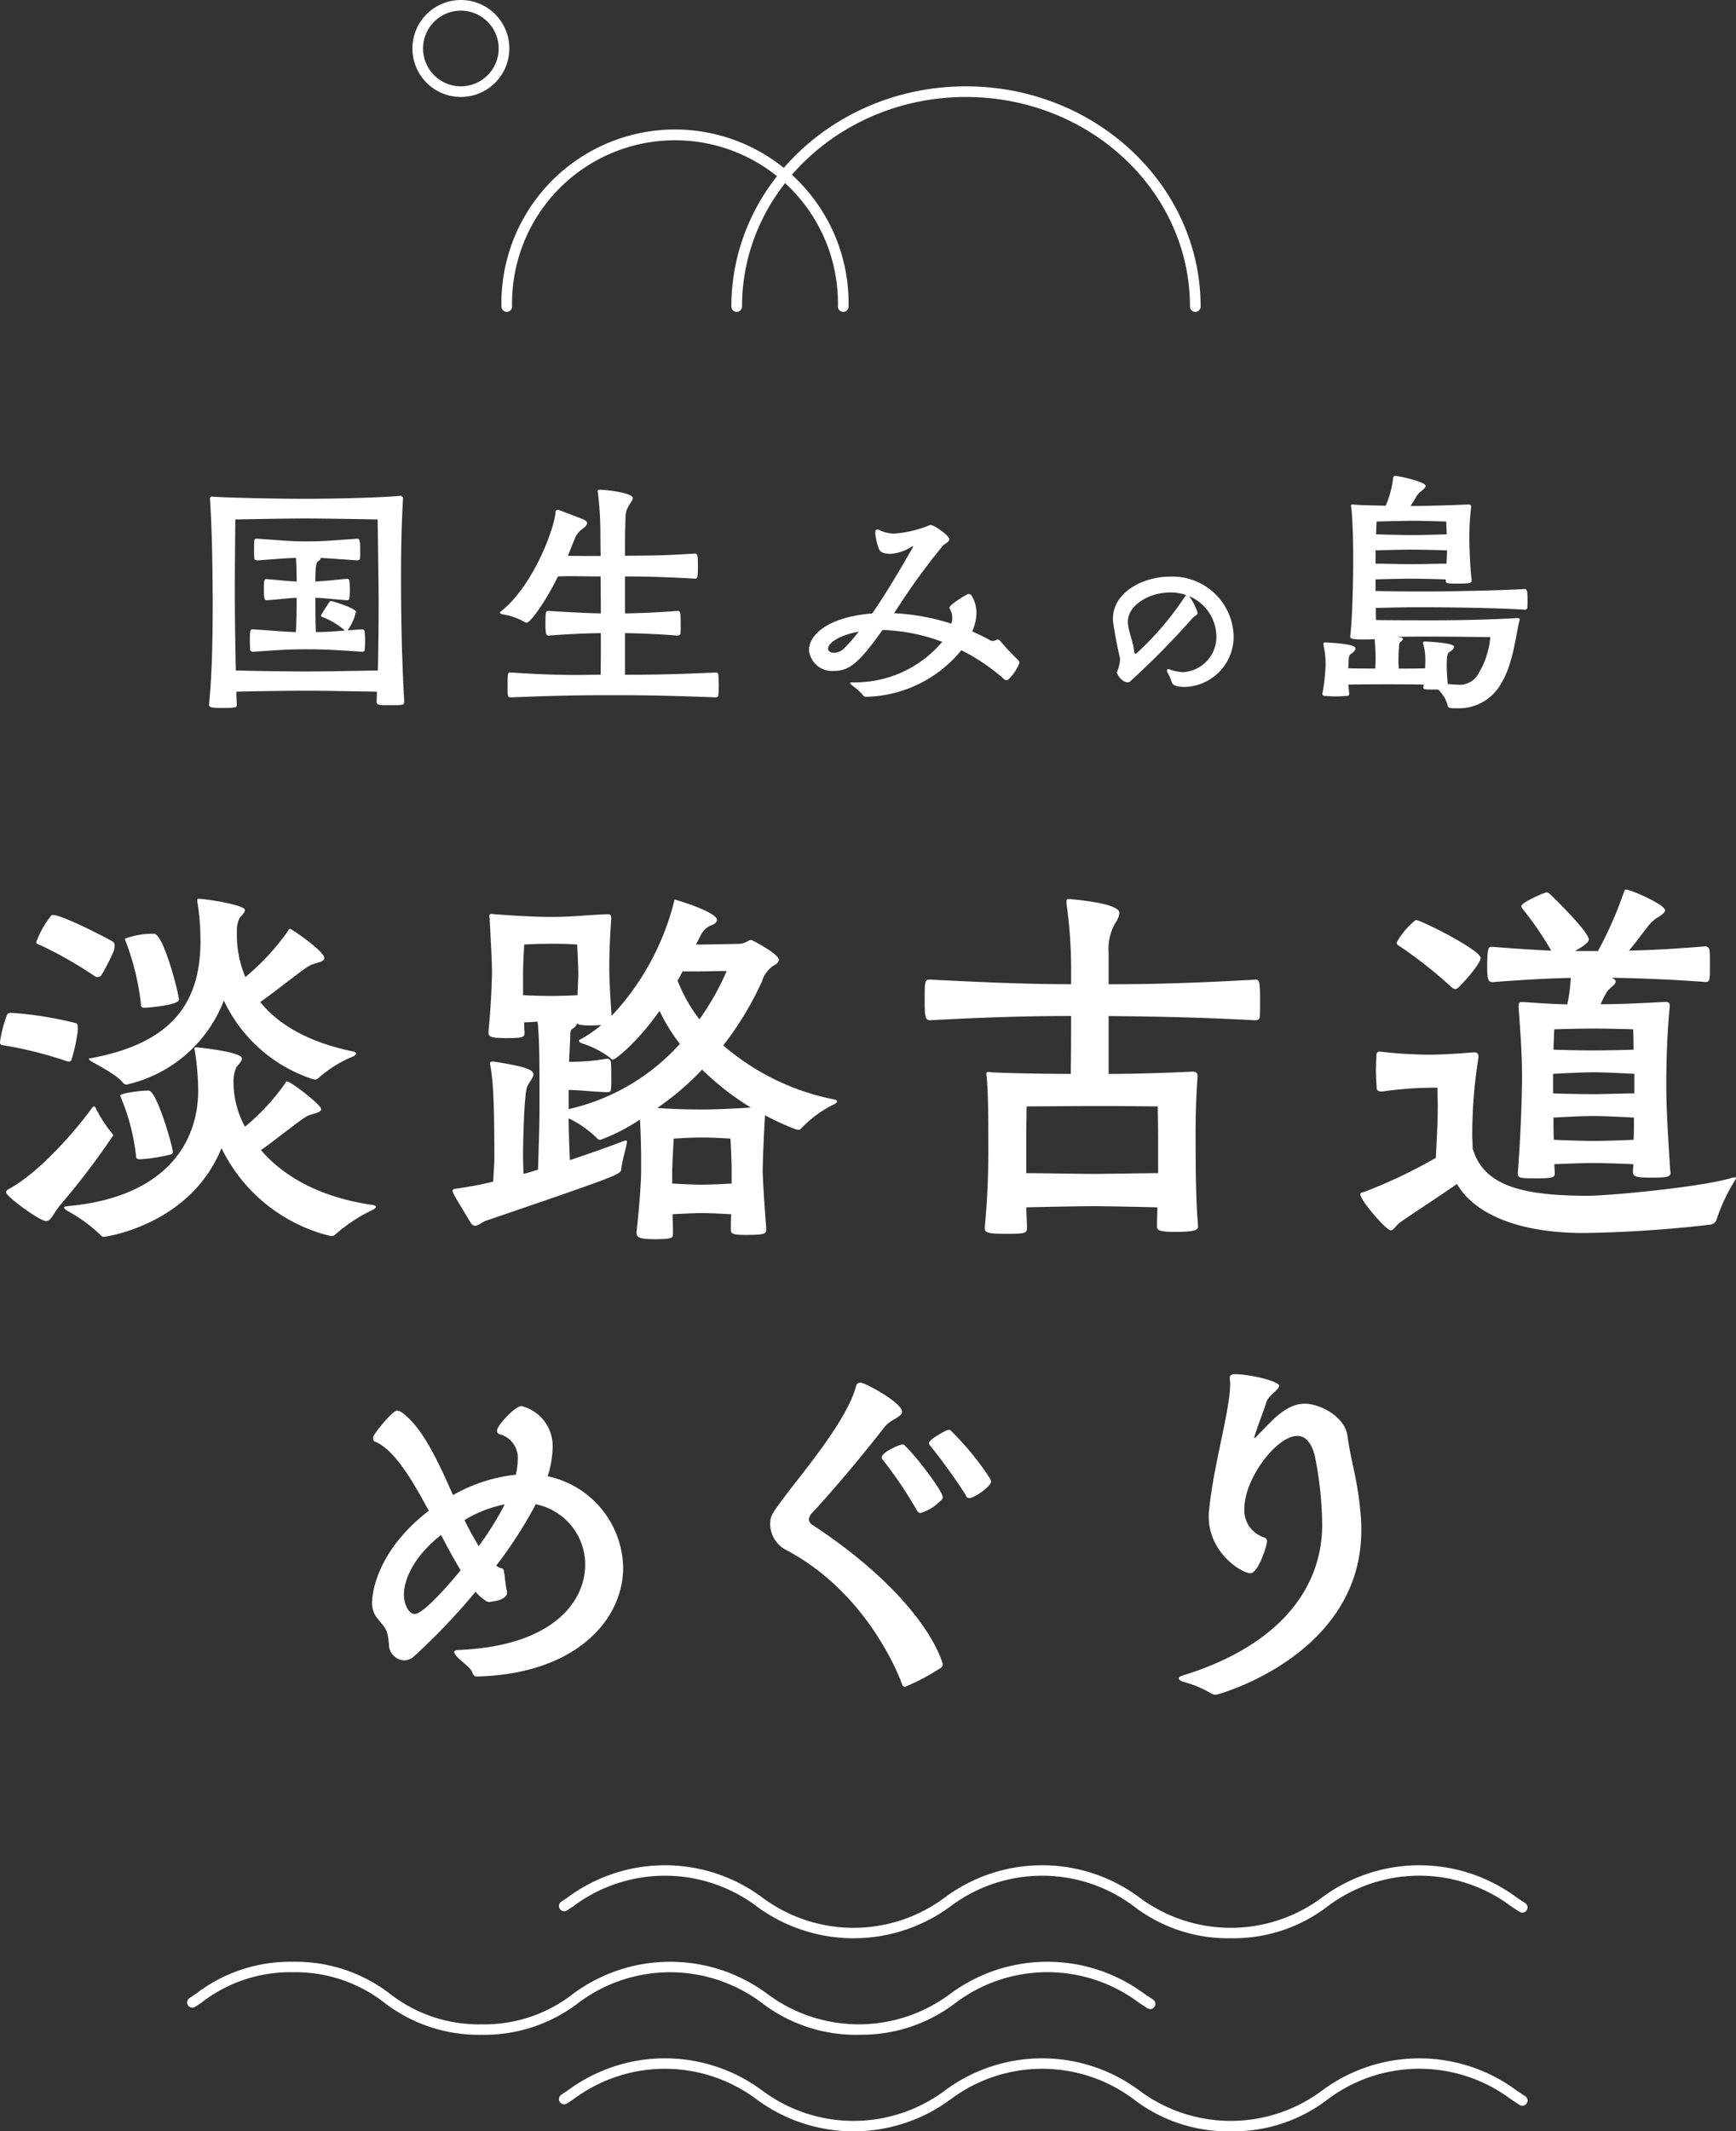 <svg id="グループ_68" data-name="グループ 68" xmlns="http://www.w3.org/2000/svg" width="163" height="200" viewBox="0 0 163 200">
  <rect x="0" y="0" width="163" height="200" fill="#333333" stroke="none"/>
  <g id="グループ_52" data-name="グループ 52">
    <path id="パス_101" data-name="パス 101" d="M79.358,29.266a.5.5,0,0,1-.5-.5,15.3,15.3,0,1,0-30.594,0,.5.5,0,0,1-1,0,16.3,16.3,0,1,1,32.594,0,.5.5,0,0,1-.5.5" transform="translate(-0.183)" fill="#fff"/>
    <path id="パス_102" data-name="パス 102" d="M112.524,29.266a.5.5,0,0,1-.5-.5c0-10.844-9.437-19.665-21.035-19.665S69.964,17.922,69.964,28.766a.5.5,0,1,1-1,0c0-11.4,9.88-20.665,22.025-20.665s22.035,9.27,22.035,20.665a.5.5,0,0,1-.5.5" transform="translate(-0.293)" fill="#fff"/>
    <path id="パス_103" data-name="パス 103" d="M37.955,65.966c0,.3-.07.324-1.5.324-.972,0-1.087-.069-1.087-.3v-.046c0-.3.023-.6.023-.924-1.295-.024-4.971-.093-6.658-.093-1.6,0-4.993.046-6.542.093,0,.392.023.808.046,1.2,0,.277-.046.323-1.339.323-.926,0-1.271-.023-1.271-.3.276-2.935.345-5.779.345-9.986-.022-2.011-.022-5.641-.255-9.339v-.047a.157.157,0,0,1,.162-.161H19.9c1.9.139,6.75.208,8.807.208,2.243,0,6.82-.093,8.854-.277a.251.251,0,0,1,.277.277c-.162,2.843-.184,5.5-.184,7.42,0,2.8.046,7.236.3,11.559ZM22.05,56.3c0,.786.024,3.653.093,6.727,1.525.046,4.97.093,6.565.093,1.734,0,5.525-.069,6.773-.093.069-2.913.069-5.894.069-6.634,0-1.573-.092-7.537-.092-7.537s-4.808-.092-6.75-.092-6.612.092-6.612.092-.046,4.346-.046,6.542ZM33.979,59.17c.139,0,.254.069.254.208a6.9,6.9,0,0,1,.047.855,8.171,8.171,0,0,1-.047.9c0,.093-.139.139-.232.139-2.658-.185-3.6-.232-5.27-.232-1.549,0-2.266.047-4.946.232-.117,0-.278-.046-.3-.185,0-.162-.024-.486-.024-.81,0-1.087.024-1.109.325-1.109,2.1.139,3.005.23,4,.254.046-.925.069-2.1.069-3.213-.832.022-1.526.139-2.8.23-.231,0-.278-.161-.278-.97,0-1.017.047-1.017.278-1.017,1.271.115,1.965.185,2.8.231,0-.832-.023-1.641-.069-2.219-.9.023-1.642.093-3.63.231-.115,0-.278-.047-.278-.185a7.581,7.581,0,0,1-.022-.786c0-.324,0-.647.022-.832,0-.231.117-.231.278-.231,2.659.185,3.1.254,4.577.254,1.734,0,2.127-.069,4.832-.254.254,0,.254.439.254,1.2a5.473,5.473,0,0,1-.024.695c-.022.091-.161.138-.23.138-1.757-.116-2.612-.185-3.491-.231,0,.023.023.046.023.069,0,.07-.069.139-.208.232-.162.115-.277.23-.277,1.918.947-.046,1.571-.139,2.981-.254a.194.194,0,0,1,.209.208,6.071,6.071,0,0,1,.046.809,7.108,7.108,0,0,1-.046.832c0,.116-.116.161-.209.161-1.341-.091-2.056-.208-2.981-.23,0,1.179,0,2.266.046,3.213.855,0,1.572-.046,2.727-.139a7.11,7.11,0,0,0-2.056-1.248c-.117-.047-.186-.069-.186-.138a.328.328,0,0,1,.047-.139c.763-1.226.785-1.248.878-1.248.184,0,2.358.693,2.358,1.016a5.018,5.018,0,0,1-.786,1.734Z" transform="translate(0 -0.111)" fill="#fff"/>
    <path id="パス_104" data-name="パス 104" d="M67.4,63.215a.194.194,0,0,1,.209.208c.022.162.046.625.046,1.087a7.968,7.968,0,0,1-.046.879c0,.115-.14.161-.231.161-4.74-.185-7.1-.208-9.826-.208-2.543,0-4.9.023-9.408.208-.3,0-.324-.022-.324-1.109,0-1.11.023-1.226.231-1.226h.093c2.751.186,4.623.231,6.195.231.787,0,1.5-.023,2.219-.023.024-1.133.024-2.5.024-3.906-1.295.023-2.751.069-4.878.231-.231,0-.324-.023-.324-1.133,0-1.179.046-1.179.324-1.179,2.15.138,3.606.208,4.878.231,0-1.225-.024-2.381-.024-3.468-1.179,0-1.9-.022-2.681-.022-.393,0-.809,0-1.318.022-1.295,2.613-2.635,4.347-2.935,4.347a.555.555,0,0,1-.162-.047,5.962,5.962,0,0,0-2.1-.739c-.162-.047-.254-.093-.254-.162,0-.024.023-.07.092-.115,3.121-2.474,5.086-8,5.132-9.363,0-.116.093-.162.231-.162.162.024,1.456.531,2.289.856.278.115.439.23.439.392,0,.139-.139.324-.462.555a1.954,1.954,0,0,0-.694.9l-.647,1.6c.832.023,1.988.023,3.074.023-.022-1.249-.022-2.173-.022-2.381a33.243,33.243,0,0,0-.232-3.583.294.294,0,0,1-.023-.139c0-.093.047-.115.208-.115.671,0,3.1.3,3.1.786,0,.161-.208.392-.37.693-.277.509-.324.462-.346,2.034-.024.185-.024,1.272-.024,2.682,2.08-.023,3.421,0,6.566-.208.254,0,.277.254.277,1.179,0,1.109-.047,1.178-.277,1.178-2.844-.161-4.555-.208-6.566-.208v3.468c1.365-.023,2.682-.069,4.948-.231.253,0,.277.162.277,1.341a7.421,7.421,0,0,1-.024.809.283.283,0,0,1-.253.162c-2.127-.162-3.607-.208-4.948-.231v3.906c2.288,0,4.324-.022,8.507-.208Z" transform="translate(-0.167 -0.109)" fill="#fff"/>
    <path id="パス_105" data-name="パス 105" d="M89.657,58.381a1.237,1.237,0,0,0,.022-.284,1.481,1.481,0,0,0-.24-.851.2.2,0,0,1-.022-.11c0-.283,1.66-1.288,1.79-1.288a.349.349,0,0,1,.286.153,3.034,3.034,0,0,1,.458,1.594,4.537,4.537,0,0,1-.394,1.769c.567.262,1.135.524,1.681.83a.427.427,0,0,0,.262.065c.2,0,.306-.131.458-.131.066,0,.154.043.263.174.633.743,1,1.115,1.615,1.726a.413.413,0,0,1,.155.284,4.282,4.282,0,0,1-.984,1.506.378.378,0,0,1-.24.131.276.276,0,0,1-.2-.087,18.3,18.3,0,0,0-4.039-2.73A11.83,11.83,0,0,1,81.579,65.5h-.023a.407.407,0,0,1-.327-.241,7.793,7.793,0,0,0-.982-.851c-.087-.087-.154-.153-.154-.2s.067-.065.175-.065a10.711,10.711,0,0,0,8.472-3.8,17.51,17.51,0,0,0-5.612-1.113c-2.249,3.187-3.166,3.843-4.585,3.843a2.164,2.164,0,0,1-2.314-1.965c0-1.42,1.791-3.1,5.938-3.429,1.618-2.314,3.843-6.244,3.843-6.266s0-.043-.021-.043a.287.287,0,0,0-.153.065,4.287,4.287,0,0,1-1.921.654c-.9,0-1.047-.305-1.114-.436a5.742,5.742,0,0,1-.349-1.507c0-.2.044-.349.2-.349a.573.573,0,0,1,.153.043,3.278,3.278,0,0,0,1.4.35,10.746,10.746,0,0,0,3.275-.764.507.507,0,0,1,.174-.044c.35,0,1.748,1,1.748,1.332,0,.262-.438.437-.568.568a61.841,61.841,0,0,0-4.608,6.376,20.81,20.81,0,0,1,5.371.982ZM78.02,60.98c0,.24.239.393.566.393a1.391,1.391,0,0,0,.94-.415A15.865,15.865,0,0,0,80.9,59.385c-1.7.306-2.881,1.027-2.881,1.6" transform="translate(-0.269 -0.115)" fill="#fff"/>
    <path id="パス_106" data-name="パス 106" d="M104.848,58.205c0-2.605,2.97-3.973,5.325-3.973a5.746,5.746,0,0,1,6.009,5.592,4.72,4.72,0,0,1-4.574,4.758c-1.051,0-1.2-.268-1.268-.534a4.476,4.476,0,0,0-.385-.852.334.334,0,0,1-.033-.167.118.118,0,0,1,.134-.117.21.21,0,0,1,.1.017,3.932,3.932,0,0,0,1.285.267,3.319,3.319,0,0,0,3.121-3.322,4.144,4.144,0,0,0-2.553-3.806,5.436,5.436,0,0,1,.784,1.553c0,.233-.25.267-.467.5a77.944,77.944,0,0,1-5.876,5.96.337.337,0,0,1-.217.066c-.551,0-1.018-.751-1.018-.951a3.4,3.4,0,0,0,.3-1.1,1.512,1.512,0,0,0-.017-.268,35.305,35.305,0,0,1-.65-3.488Zm6.86-2.254a4.521,4.521,0,0,0-1.485-.233c-2.036,0-3.973,1.235-3.973,2.737a3.093,3.093,0,0,0,.033.384c.116.835.5,1.586.551,2.437.017.117.066.184.15.184a.29.29,0,0,0,.083-.033,28.416,28.416,0,0,0,4.575-5.375Z" transform="translate(-0.35 -0.122)" fill="#fff"/>
    <path id="パス_107" data-name="パス 107" d="M135.17,64.811c-.3,0-.6,0-.832-.024-.138,0-.185-.093-.185-.138V64.6a1.15,1.15,0,0,1,.047-.255c-1.295-.023-2.5-.023-3.329-.023-.81,0-2.266,0-3.745.023,0,.3.045.6.069.9a.2.2,0,0,1-.208.162c-.254.024-.67.047-1.064.047s-.786-.023-1.04-.047a.19.19,0,0,1-.208-.208,18.965,18.965,0,0,0,.3-2.681,8.264,8.264,0,0,0-.208-1.919v-.046c0-.093.046-.162.139-.162h.046c2.7.138,2.82.416,2.82.578s-.162.346-.394.485c-.253.162-.23.394-.253,1.064,0,.092-.024.185-.024.3.925.024,1.78.024,2.543.024,0-.255.024-.556.024-.925,0-.509-.024-1.133-.093-1.85a.765.765,0,0,1-.254.024c-.278.022-.555.022-.832.022-1.133,0-1.2-.091-1.2-.277v-.069c.23-1.8.277-6.1.277-6.75v-.694c0-1.364-.047-3.513-.186-4.6a.845.845,0,0,0-.022-.139c0-.093.046-.139.161-.139.047,0,.116.024.209.024.6.046,1.757.069,2.89.092A9.192,9.192,0,0,0,131.31,45c.023-.138.046-.231.208-.231.369,0,2.843.554,2.843.925,0,.184-.231.37-.508.578a1.732,1.732,0,0,0-.439.578c-.162.254-.3.508-.463.739h.162c1.317,0,3.468-.069,5.2-.139h.069c.186,0,.255.07.255.186v.092a22.836,22.836,0,0,0-.162,3.121c0,.6.069,2.589.208,3.629v.138c0,.186-.093.255-1.387.255-.855,0-1.041-.023-1.041-.231v-.162c-.715-.023-2.4-.07-3.143-.07-.809,0-2.866.047-3.444.07v1.087c1.5.023,3.028.046,4.415.046,1.78,0,6.819-.07,9.57-.231.255,0,.278.231.278,1.133a5.475,5.475,0,0,1-.023.67.232.232,0,0,1-.232.138c-2.634-.184-7.928-.231-9.593-.231-1.387,0-2.8.023-4.392.069,0,.394,0,.786.022,1.133,1.549.024,4.278.024,4.809.024h.81c1.594,0,4.854-.046,7.605-.208.185,0,.254.023.254.115a.294.294,0,0,1-.023.139c-.278,1.063-.578,4-1.641,5.756a4.542,4.542,0,0,1-4.208,2.451c-.67,0-.878,0-.9-.325a3.193,3.193,0,0,0-.878-1.432ZM129.669,53c.624,0,2.7.047,3.42.047.695,0,2.613-.047,3.237-.047.023-.462.047-.878.047-1.248-.624-.023-2.474-.069-3.26-.069-.809,0-2.82.046-3.444.069Zm3.49-4.022c-.9,0-3.4.069-3.4.069s-.023.532-.047,1.2c.741.024,2.705.07,3.375.07.695,0,2.636-.046,3.26-.07-.023-.577-.046-1.2-.046-1.2s-2.265-.069-3.144-.069m1.364,10.865c-.347,0-1.6,0-2.844.023l.324.046c.185.047.232.093.232.162s-.093.163-.209.254a.305.305,0,0,0-.139.278c-.046.486-.069,1.017-.069,1.5,0,.277.023.532.023.74.741,0,1.549,0,2.474-.024a5.259,5.259,0,0,0,.023-.578,5.429,5.429,0,0,0-.208-1.757v-.045a.133.133,0,0,1,.139-.139h.046c2.612.139,2.728.392,2.728.508,0,.138-.185.324-.416.463-.162.092-.278.208-.278,1.3,0,.531.046,1.178.093,1.709a6.829,6.829,0,0,0,.9.07,2,2,0,0,0,1.989-1.04,7.96,7.96,0,0,0,1.109-3.421s-3.652-.047-5.294-.047Z" transform="translate(-0.508 -0.107)" fill="#fff"/>
    <path id="パス_108" data-name="パス 108" d="M6.444,99.827a1.6,1.6,0,0,1-.288-.072A37.4,37.4,0,0,0,.4,98.316c-.217-.037-.4,0-.4-.325a12.388,12.388,0,0,1,.649-2.519c.035-.072.071-.216.4-.216a34.222,34.222,0,0,1,6.083.972c.109.036.181.072.181.612a15.46,15.46,0,0,1-.576,2.735c-.036.145-.073.252-.288.252M.576,112.1a.339.339,0,0,1,.216-.288c2.772-1.476,6.156-5.291,7.847-7.631.072-.108.145-.144.181-.144.071,0,.143.072.179.18a12.371,12.371,0,0,0,1.512,2.34.27.27,0,0,1,.108.216,69.613,69.613,0,0,1-4.9,6.443c-.756.9-.9,1.584-1.4,1.584-.576,0-3.744-2.3-3.744-2.7m8.6-20.194a.583.583,0,0,1-.359-.143,38.391,38.391,0,0,0-5.076-2.88c-.18-.072-.324-.072-.324-.288a8.467,8.467,0,0,1,1.3-2.34c.036-.036.071-.18.252-.18.936,0,5.471,2.376,5.651,2.52a.417.417,0,0,1,.144.36,1.831,1.831,0,0,1-.072.468,18.839,18.839,0,0,1-1.152,2.268.438.438,0,0,1-.36.215m.648,24.37c-.18,0-.324-.037-.4-.18A14.157,14.157,0,0,0,6.3,113.829c-.181-.143-.288-.216-.288-.287,0-.108.144-.108.323-.144,8.928-.792,12.275-5.688,12.275-10.87a25.159,25.159,0,0,0-.324-3.745c0-.072-.036-.107-.036-.179s.036-.109.216-.109c.4.036,4.247.433,4.247,1.044,0,.252-.287.54-.5.792a3.113,3.113,0,0,0-.288,1.441A8.82,8.82,0,0,0,23,105.946a20.65,20.65,0,0,0,3.744-4.031c.072-.143.108-.216.216-.216.36,0,3.2,2.2,3.2,2.592,0,.36-.792.4-1.3.648-.54.252-2.735,2.051-4.355,3.2,2.052,2.411,5.472,4.427,10.475,5.147.18.035.324.072.324.18,0,.072-.072.143-.324.288a15.013,15.013,0,0,0-3.492,2.3.418.418,0,0,1-.36.143.536.536,0,0,1-.252-.036,15.427,15.427,0,0,1-10.078-8.207c-2.952,7.272-10.979,8.316-10.979,8.316m9-27.969a21.637,21.637,0,0,0-.288-3.455v-.145c0-.107,0-.143.144-.143.648,0,4.319.576,4.319,1.044,0,.252-.288.5-.5.755a2.725,2.725,0,0,0-.252,1.3,10.379,10.379,0,0,0,.792,4.247,22.375,22.375,0,0,0,4-4.319c.071-.108.107-.216.179-.216.18,0,3.239,2.123,3.239,2.736,0,.4-.792.431-1.3.683-.577.252-3.024,2.269-4.715,3.456,1.763,2.2,4.678,3.816,8.746,4.644.144.036.252.107.252.179,0,.109-.072.18-.287.289a11.2,11.2,0,0,0-3.241,2.015.456.456,0,0,1-.359.145c-.072,0-.108-.036-.181-.036a14.051,14.051,0,0,1-8.35-7.38,12.783,12.783,0,0,1-9.107,7.883.44.44,0,0,1-.324-.108c-.468-.72-2.448-1.727-2.987-2.052-.181-.107-.252-.179-.252-.252,0-.036.107-.036.252-.072C16.487,98.028,18.826,94,18.826,88.453Zm-4.859,14.254c.756,0,2.268,5.256,2.268,5.759,0,.18-.109.216-.433.289a14.946,14.946,0,0,1-2.627.395c-.288,0-.4-.036-.4-.359a19.863,19.863,0,0,0-1.4-5.4,1.416,1.416,0,0,1-.072-.216c0-.216,1.836-.468,2.52-.468Zm.5-14.722c.9,0,2.339,5.651,2.339,6.191s-3.131.756-3.167.756c-.324,0-.4-.072-.4-.36a23.881,23.881,0,0,0-1.439-5.9,1.416,1.416,0,0,1-.072-.216,7.359,7.359,0,0,1,2.591-.468Z" transform="translate(0 -0.215)" fill="#fff"/>
    <path id="パス_109" data-name="パス 109" d="M72.105,115.629c0,.36-.144.468-1.944.468-1.332,0-1.368-.18-1.368-.5,0-.5,0-1.009.036-1.441-.612-.036-1.943-.107-2.735-.107s-2.16.071-2.772.107c0,.54.036,1.116.036,1.728v.144c0,.36-.144.468-1.656.468-1.475,0-1.763-.144-1.763-.612v-.072c.288-2.591.431-4.823.431-5.759v-.864c0-1.3-.036-2.591-.108-3.923a17.489,17.489,0,0,1-3.707,1.907.4.4,0,0,1-.36-.18,10.072,10.072,0,0,0-2.627-1.836c0,1.044.035,2.124.107,3.924,2.268-.756,4.14-1.439,5.075-1.8a.542.542,0,0,1,.217-.036.077.077,0,0,1,.071.072.7.7,0,0,1-.036.252c-.107.613-.4,1.512-.5,2.34,0,.5-.179.576-12.706,4.859-.4.144-.72.468-1.008.468a.519.519,0,0,1-.431-.288c-1.62-2.7-1.693-2.807-1.693-2.987s.181-.181.433-.216c1.043-.145,2.195-.36,3.383-.648.036-.864.108-1.692.108-2.2,0-5.759-.144-7.415-.4-8.819v-.107c0-.073,0-.145.324-.145,2.483.4,3.744.684,3.744,1.188,0,.324-.4.756-.576,1.152-.288.54-.4,5.075-.4,6.731,0,.4.037.9.037,1.476.467-.109.9-.252,1.368-.4.143-4.354.143-4.823.143-6.766,0-2.916,0-5.4-.179-7.127-.468.036-.936.071-1.26.071a7.829,7.829,0,0,0,.036.9c0,.5-.072.577-1.728.577-1.476,0-1.656-.145-1.656-.5v-.145c.252-2.627.288-4.355.324-5.327,0-1.151-.072-2.376-.215-5.184,0-.107-.037-.215-.037-.288,0-.143.072-.215.252-.215.072,0,.144.036.252.036,1.476.108,3.528.252,5.364.252,1.763,0,2.879-.144,5.147-.252h.107c.252,0,.325.108.325.36v.107c-.144,2.016-.18,3.493-.18,4.537,0,.323,0,1.439.216,4.535a24.359,24.359,0,0,0,5.867-10.727c0-.108.036-.18.108-.18a.132.132,0,0,1,.108.036c.648.18,3.815,1.188,3.815,1.872,0,.179-.179.36-.468.468a1.868,1.868,0,0,0-1.007.864l-.5.971h.252c1.259,0,3.924-.072,3.924-.072.54-.071.755-.359,1.007-.359.072,0,2.592,1.3,2.592,1.871,0,.288-.36.469-.5.54a2.8,2.8,0,0,0-1.08,1.477,29.749,29.749,0,0,1-3.636,6.01,22.655,22.655,0,0,0,10.439,5.075c.18.037.252.109.252.181s-.108.18-.252.252a10.584,10.584,0,0,0-3.1,2.268.327.327,0,0,1-.288.143c-.071,0-.143-.036-.216-.036A23.794,23.794,0,0,1,72,104.866c-.144,2.484-.217,4.428-.217,5.4.037.865.109,2.376.325,5.112ZM51.911,88.776c-1.187,0-2.519.072-2.519.072s-.109,1.728-.109,2.772V93.6c.613.037,1.872.073,2.628.073s2.016-.036,2.484-.073c.036-1.043.072-1.583.072-2.051,0-.791-.107-2.7-.107-2.7s-.937-.072-1.945-.072Zm5.22,13.931c-1.548-.072-2.3-.18-3.563-.216v1.8a19.977,19.977,0,0,0,10.438-6.119,17.177,17.177,0,0,1-1.908-3.1c-2.159,3.06-4.175,4.571-4.356,4.571a.274.274,0,0,1-.252-.144,8.977,8.977,0,0,0-2.735-1.4c-.143-.072-.216-.144-.216-.215s.036-.109.144-.145a11.57,11.57,0,0,0,1.944-1.331c-.252,0-.576.035-.864.035-1.008,0-1.332-.071-1.4-.216a.86.86,0,0,1-.4.5c-.252.145-.252.361-.252.828l-.108,2.3a21.11,21.11,0,0,0,3.528-.288.352.352,0,0,1,.4.36c.036.324.036.936.036,1.476a9.138,9.138,0,0,1-.036,1.08c0,.144-.144.216-.289.216Zm4.751,1.475c1.332.109,2.916.145,4.248.145.648,0,2.339-.036,4.535-.181a25.783,25.783,0,0,1-4.571-3.563,25.81,25.81,0,0,1-4.212,3.6m6.983,5.76c0-.828-.108-2.88-.108-2.88s-1.512-.108-2.7-.108c-1.153,0-2.628.108-2.628.108s-.108,1.872-.144,2.952v1.259c.612.036,2.088.109,2.772.109.72,0,2.231-.073,2.807-.109ZM64.258,91.368c-.145.288-.288.576-.468.864a14.809,14.809,0,0,0,2.052,3.636A24.407,24.407,0,0,0,68.4,91.332c-1.117,0-1.62.036-2.772.036Z" transform="translate(-0.17 -0.215)" fill="#fff"/>
    <path id="パス_110" data-name="パス 110" d="M112.82,115.233c0,.361-.035.577-2.195.577-1.62,0-1.656-.216-1.656-.541V115.2c0-.54.036-1.116.036-1.691-1.3-.036-5-.109-6.011-.109s-4.932.073-6.3.109l.072,1.871c0,.576-.143.612-2.015.612-1.764,0-1.944-.143-1.944-.5v-.179a76.63,76.63,0,0,0,.324-7.884c0-2.339,0-4.247-.144-6.119a1.35,1.35,0,0,1-.036-.36c0-.108.036-.144.216-.144.108,0,.216.036.36.036,1.3.072,4.751.144,7.343.144.036-1.763.036-3.347.036-5.435-3.311,0-7.127.072-13.21.4-.432,0-.54-.179-.54-1.691,0-2.052,0-2.124.54-2.124,6.119.324,9.935.433,13.21.433v-1.8a45.037,45.037,0,0,0-.432-5.76v-.216c0-.179.037-.216.252-.216.864.072,4.715.432,4.715,1.3a2.032,2.032,0,0,1-.4.972,4.878,4.878,0,0,0-.613,2.771v2.953c3.42,0,7.524-.073,13.75-.433.4,0,.469.072.469,1.944,0,.648,0,1.26-.036,1.619-.036.181-.216.252-.433.252-6.083-.323-10.293-.359-13.75-.4v5.435c2.3,0,5.688-.108,7.848-.216.4,0,.5.144.5.432v.108c-.145,1.98-.181,3.851-.181,5.183,0,4.716.073,6.911.216,8.568Zm-3.743-8.027c0-1.079-.036-3.167-.036-3.167s-3.024-.036-4.932-.036h-1.151c-1.368,0-6.228.036-6.228.036s-.036,1.871-.036,3.275V110.3c1.332,0,5.363.072,6.264.072s4.895-.072,6.119-.072Z" transform="translate(-0.335 -0.214)" fill="#fff"/>
    <path id="パス_111" data-name="パス 111" d="M138.815,108.07c1.079,3.672,5.291,4.319,10.618,4.355,2.376,0,11.087-.864,13.715-1.691a.7.7,0,0,1,.252-.036c.071,0,.108,0,.108.071s-.108.217-.144.288a16.5,16.5,0,0,0-1.692,3.636.693.693,0,0,1-.54.432,115.508,115.508,0,0,1-12.058.792c-6.336-.037-10.224-1.944-11.77-4.608-1.3.937-4.644,3.1-5.256,3.564-.468.288-.648.792-.972.792-.4,0-2.844-2.808-2.844-3.384,0-.144.144-.18.361-.216a47.969,47.969,0,0,0,6.73-3.2c.108-2.124.181-3.564.181-4.86,0-.576-.036-1.152-.036-1.727a35.618,35.618,0,0,0-5.184.359h-.108c-.18,0-.4-.072-.4-.288-.036-.4-.072-1.115-.072-1.8,0-.467.036-.935.036-1.223,0-.324.108-.432.288-.432h.072a41.749,41.749,0,0,0,4.5.288c1.08,0,2.449-.072,4.247-.216h.073a.345.345,0,0,1,.4.4V99.5a45.242,45.242,0,0,0-.576,7.056c0,.54.036,1.008.036,1.512Zm-1.656-15.046a.628.628,0,0,1-.4-.216,42.567,42.567,0,0,0-4.9-3.851.338.338,0,0,1-.216-.289,6.9,6.9,0,0,1,1.8-2.124,1.642,1.642,0,0,1,.287.073c1.548.611,5.8,2.843,5.8,3.491,0,.54-1.656,2.376-2.052,2.735a.5.5,0,0,1-.324.181m5.867,17.277c.288-3.851.361-6.587.4-8.711,0-2.7-.145-4.174-.325-6.875,0-.431.037-.467.325-.467h.215c1.008.072,2.484.179,4.032.215a15.169,15.169,0,0,0,.324-2.483c-1.836.036-4.1.144-7.344.395-.431,0-.5-.323-.5-1.511,0-1.692.145-1.8.361-1.8h.143c2.269.18,4.032.288,5.508.36a29.332,29.332,0,0,0-2.664-3.887.728.728,0,0,1-.144-.288c0-.361,2.2-1.3,2.376-1.3.072,0,.144.036.288.144.324.287,3.671,3.564,3.671,4.283,0,.252-.467.612-1.3,1.08h2.161a36.164,36.164,0,0,0,2.376-5.363c.107-.288.107-.4.252-.4.467,0,3.67,1.4,3.67,1.944,0,.216-.324.432-.719.684a3.428,3.428,0,0,0-.972.935c-.4.5-1.044,1.368-1.692,2.16,2.051-.036,4.5-.18,7.163-.4a.419.419,0,0,1,.4.36c.036.288.036.936.036,1.584,0,1.3-.036,1.4-.432,1.4-3.312-.251-6.479-.359-8.819-.395.288.107.4.252.4.359,0,.288-.5.54-.756.865a6.654,6.654,0,0,0-.647,1.259c2.015,0,3.815-.107,6.01-.215h.109c.252,0,.359.108.359.324v.107c-.252,2.628-.323,5.148-.323,7.344,0,1.979.107,4.031.359,7.919,0,.107.036.216.036.323,0,.433-.4.469-1.907.469-1.368,0-1.62-.109-1.62-.576,0-.216.036-.433.036-.685-.828-.035-2.7-.107-3.744-.107s-2.879.072-3.671.107c0,.288.036.576.036.792,0,.433,0,.54-1.908.54-1.332,0-1.548-.071-1.548-.395Zm10.943-9.322c-.791-.036-2.772-.145-3.852-.145s-3.06.109-3.779.145v1.835c.792.036,2.843.072,3.779.072.973,0,3.1-.072,3.852-.072Zm-3.852-4.248c-1.512,0-3.671.072-3.671.072s-.036.864-.072,1.907c.828.037,2.807.073,3.743.073s2.988-.036,3.78-.073c0-.971-.036-1.907-.036-1.907s-2.267-.072-3.744-.072m0,8.207c-1.079,0-3.023.108-3.743.145,0,.647,0,1.367.036,2.086.828.037,2.771.109,3.707.109s3.024-.072,3.78-.109c.036-.719.036-1.4.036-2.086-.755-.037-2.736-.145-3.816-.145" transform="translate(-0.508 -0.213)" fill="#fff"/>
    <path id="パス_112" data-name="パス 112" d="M44.854,157.642c-.18,0-.288-.144-.4-.432-.216-.5-1.3-1.152-1.62-1.692-.036-.072-.072-.108-.072-.18s.108-.144.288-.18c8.891-.324,12.023-4.464,12.023-8.027a5.779,5.779,0,0,0-4.644-5.652,40.686,40.686,0,0,1-3.708,5.76c.036.036.073.071.109.071.576.361.54-.035.647.721.072.287.072.791.252,1.655v.109c0,.359-.432.72-1.512.827a.269.269,0,0,1-.143.036.8.8,0,0,1-.468-.216,3.987,3.987,0,0,1-.828-.756,59.588,59.588,0,0,1-5.8,6.083,1.392,1.392,0,0,1-.935.361,1.511,1.511,0,0,1-1.4-1.548c-.144-1.439-.288-1.4-1.152-2.483a2.3,2.3,0,0,1-.432-1.369c0-.719.324-4.787,5.327-8.638-1.62-3.024-3.311-5.831-5.111-6.516-.072-.036-.108-.18-.108-.288a.459.459,0,0,1,.036-.216c.324-.576,1.8-2.375,2.2-2.375a.843.843,0,0,1,.468.18c1.943,1.4,3.419,4.643,4.787,7.739l.612-.324a15.062,15.062,0,0,1,5.291-1.584,6.436,6.436,0,0,0,.18-1.368,2.3,2.3,0,0,0-1.764-2.448.359.359,0,0,1-.179-.36c0-.4,1.655-2.267,2.3-2.267a3.863,3.863,0,0,1,2.916,3.923,9.218,9.218,0,0,1-.468,2.663,8.931,8.931,0,0,1,7.091,8.568c0,5-4.571,10.007-13.715,10.223Zm-3.312-13.283c-2.52,1.98-3.491,4.14-3.491,5.616,0,.828.431,1.8,1.007,1.8.937,0,3.888-3.563,4.32-4.1-.612-1.008-1.224-2.124-1.836-3.312m2.2-1.4c.432.9.9,1.729,1.332,2.448a29.1,29.1,0,0,0,2.447-3.924,11.736,11.736,0,0,0-3.779,1.476" transform="translate(-0.127 -0.323)" fill="#fff"/>
    <path id="パス_113" data-name="パス 113" d="M72.574,143.424c0-.864.073-.936,1.657-3.059,1.656-2.161,5.615-6.912,6.407-9.972a.4.4,0,0,1,.431-.323c.4,0,3.888,1.871,3.888,2.735,0,.5-1.116.72-1.655,1.439-1.872,2.413-4.752,5.869-6.768,8.028a.931.931,0,0,0-.324.612.654.654,0,0,0,.4.575c10.727,7.092,12.166,12.959,12.166,13.032,0,.252-.179.359-.431.5a20.424,20.424,0,0,1-3.1,1.62c-.18,0-.252-.108-.36-.432-.432-1.152-3.455-8.5-10.763-12.383a2.772,2.772,0,0,1-1.548-2.375m16.2-2.592c0,.144-.107.252-.324.432a4.246,4.246,0,0,1-1.763,1.044c-.144,0-.252-.108-.36-.288a39.356,39.356,0,0,0-3.24-4.787.224.224,0,0,1-.035-.145c0-.5,1.691-1.223,1.979-1.223.073,0,.144.036.252.179,1.116,1.08,3.491,4.212,3.491,4.788m-1.187-4.859a.313.313,0,0,1-.108-.216c0-.36,1.332-1.044,1.62-1.188a1.111,1.111,0,0,1,.288-.073c.071,0,.143.073.252.181a26.908,26.908,0,0,1,3.6,4.427.925.925,0,0,1,.072.252c0,.432-1.548,1.548-2.052,1.548-.144,0-.252-.072-.323-.287a55.966,55.966,0,0,0-3.348-4.644" transform="translate(-0.258 -0.324)" fill="#fff"/>
    <path id="パス_114" data-name="パス 114" d="M115.847,129.6c0-.217.18-.324.468-.324,1.511,0,4.176.683,4.176,1.08s-.972.863-1.188,1.512c-.253.828-.721,1.944-1.044,2.987a2.329,2.329,0,0,0-.108.36.126.126,0,0,0,.036.072,3.479,3.479,0,0,0,.4-.4c1.3-1.3,2.556-2.843,4.32-2.843,1.368,0,3.78,1.187,4,3.059.395,2.771.971,3.995,1.26,7.631.036.4.036.792.036,1.188,0,11.735-13.463,15.442-13.679,15.442a1.072,1.072,0,0,1-.5-.18,10.049,10.049,0,0,0-2.556-1.044c-.288-.108-.4-.216-.4-.324,0-.144.216-.216.432-.288,9.178-2.843,13.03-8.315,13.03-14.11a33.708,33.708,0,0,0-.684-6.443c-.252-1.043-.756-1.908-1.656-1.908-1.907,0-4.967,3.96-4.967,6.84a2.66,2.66,0,0,0,1.907,2.7.36.36,0,0,1,.216.36c0,.4-.827,2.987-1.548,2.987-.827,0-3.922-1.908-3.922-5.327a3.1,3.1,0,0,1,.036-.576c.4-4.212,1.979-9.394,1.979-11.879,0-.179-.036-.359-.036-.5Z" transform="translate(-0.385 -0.325)" fill="#fff"/>
    <path id="パス_115" data-name="パス 115" d="M116.071,182.31a14.524,14.524,0,0,1-9.124-3.016,14.336,14.336,0,0,0-17.165,0,15.321,15.321,0,0,1-18.256,0,14.342,14.342,0,0,0-17.169,0l-.611.4a.488.488,0,0,1-.533-.818l.6-.4a15.317,15.317,0,0,1,18.256,0,14.329,14.329,0,0,0,17.163,0,15.311,15.311,0,0,1,18.252,0,14.332,14.332,0,0,0,17.165,0,15.315,15.315,0,0,1,18.252,0c.268.178.536.356.808.532a.488.488,0,0,1-.528.821c-.277-.178-.546-.357-.821-.538a14.334,14.334,0,0,0-17.164,0,14.533,14.533,0,0,1-9.128,3.016" transform="translate(-0.508 -0.428)" fill="#fff"/>
    <path id="パス_116" data-name="パス 116" d="M116.071,200.428a14.524,14.524,0,0,1-9.124-3.016,14.336,14.336,0,0,0-17.165,0,15.321,15.321,0,0,1-18.256,0,14.342,14.342,0,0,0-17.169,0l-.611.4a.488.488,0,0,1-.533-.818l.6-.4a15.317,15.317,0,0,1,18.256,0,14.329,14.329,0,0,0,17.163,0,15.311,15.311,0,0,1,18.252,0,14.332,14.332,0,0,0,17.165,0,15.315,15.315,0,0,1,18.252,0c.268.178.536.356.808.532a.488.488,0,0,1-.528.821c-.277-.178-.546-.357-.821-.538a14.334,14.334,0,0,0-17.164,0,14.532,14.532,0,0,1-9.128,3.016" transform="translate(-0.508 -0.428)" fill="#fff"/>
    <path id="パス_117" data-name="パス 117" d="M80.628,191.369a14.546,14.546,0,0,1-9.128-3.016,14.334,14.334,0,0,0-17.164,0,14.53,14.53,0,0,1-9.125,3.016,14.542,14.542,0,0,1-9.128-3.016A13.526,13.526,0,0,0,27.5,185.5a13.517,13.517,0,0,0-8.582,2.853l-.608.4a.489.489,0,0,1-.533-.819l.6-.4a14.526,14.526,0,0,1,9.128-3.017,14.526,14.526,0,0,1,9.128,3.017,13.532,13.532,0,0,0,8.583,2.853,13.517,13.517,0,0,0,8.582-2.855,15.311,15.311,0,0,1,18.251,0,14.332,14.332,0,0,0,17.164,0,15.309,15.309,0,0,1,18.251,0c.268.178.537.356.809.531a.489.489,0,0,1-.529.822c-.275-.178-.546-.358-.819-.539a14.334,14.334,0,0,0-17.164,0,14.524,14.524,0,0,1-9.125,3.016" transform="translate(0 -0.428)" fill="#fff"/>
    <path id="パス_118" data-name="パス 118" d="M43.4,9.1A4.55,4.55,0,1,1,47.952,4.55,4.555,4.555,0,0,1,43.4,9.1m0-8.1a3.55,3.55,0,1,0,3.551,3.55A3.555,3.555,0,0,0,43.4,1" transform="translate(-0.128)" fill="#fff"/>
  </g>
</svg>

